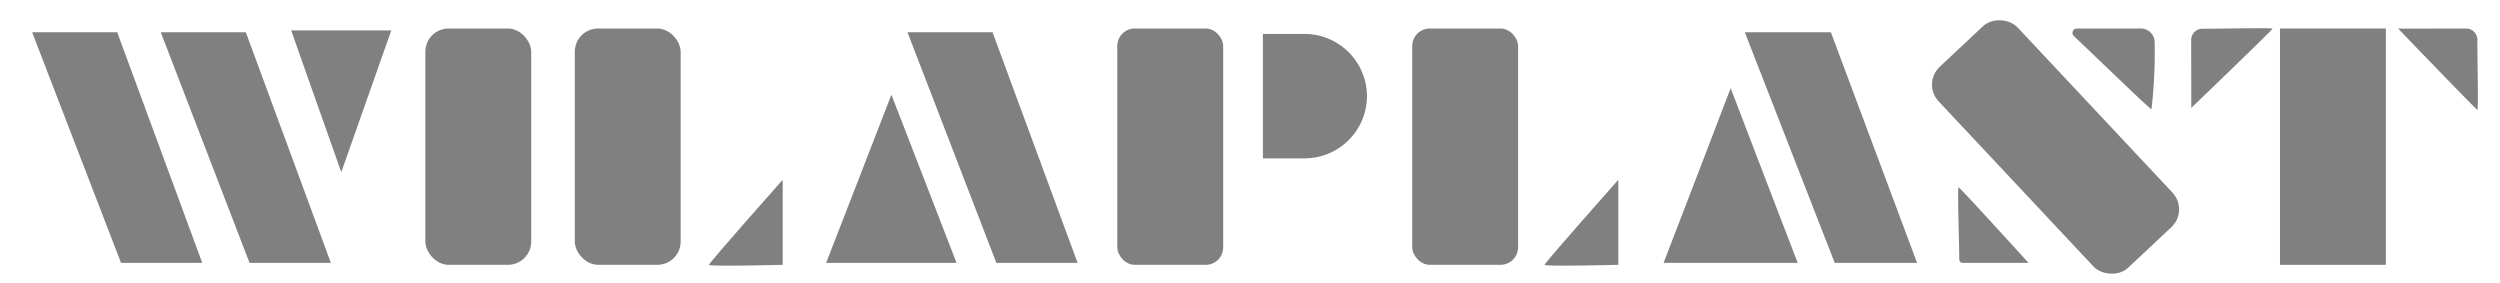 <svg id="Camada_2" data-name="Camada 2" xmlns="http://www.w3.org/2000/svg" viewBox="0 0 221 25"><defs><style>.cls-1{fill:gray;}</style></defs><title>logorodapé</title><polygon class="cls-1" points="2.84 2.85 10.36 2.85 17.88 23.24 10.7 23.24 2.84 2.85"/><polygon class="cls-1" points="14.21 2.85 21.73 2.85 29.25 23.24 22.06 23.24 14.21 2.85"/><polygon class="cls-1" points="80.22 2.85 87.74 2.85 95.26 23.24 88.08 23.24 80.22 2.85"/><polygon class="cls-1" points="154.24 2.85 161.85 2.85 169.47 23.24 162.19 23.24 154.24 2.85"/><polygon class="cls-1" points="30.17 2.69 34.59 2.69 32.38 8.95 30.17 15.22 27.95 8.95 25.74 2.69 30.17 2.69"/><polygon class="cls-1" points="78.8 23.24 73.03 23.24 75.92 15.8 78.8 8.37 81.68 15.8 84.56 23.24 78.8 23.24"/><polygon class="cls-1" points="152.99 23.24 147.06 23.24 150.03 15.52 152.99 7.79 155.95 15.52 158.92 23.24 152.99 23.24"/><rect class="cls-1" x="37.6" y="2.52" width="9.36" height="20.89" rx="2.06" ry="2.06"/><rect class="cls-1" x="50.81" y="2.52" width="9.36" height="20.89" rx="2.06" ry="2.06"/><path class="cls-1" d="M69.19,15.89v7.52s-6.52.17-6.52,0S69.19,15.89,69.19,15.89Z"/><rect class="cls-1" x="124.84" y="2.52" width="9.36" height="20.89" rx="1.55" ry="1.55"/><rect class="cls-1" x="201.55" y="2.52" width="9.36" height="20.89"/><rect class="cls-1" x="98.77" y="2.52" width="9.36" height="20.89" rx="1.54" ry="1.54"/><path class="cls-1" d="M143.06,15.89v7.52s-6.52.17-6.52,0S143.06,15.89,143.06,15.89Z"/><path class="cls-1" d="M179.32,23.24H173.5a.31.31,0,0,1-.3-.31c0-1.31-.18-6.37-.06-6.37S179.32,23.24,179.32,23.24Z"/><path class="cls-1" d="M183.6,2.52h5.61a1.22,1.22,0,0,1,1.26,1.14,43.35,43.35,0,0,1-.28,6c-.14,0-5-4.72-6.9-6.51A.39.39,0,0,1,183.6,2.52Z"/><path class="cls-1" d="M193.7,3.54a1,1,0,0,1,1-1c2,0,6.19-.1,6.19,0s-7.18,7-7.18,7Z"/><path class="cls-1" d="M218,2.52a1,1,0,0,1,1,1c0,2,.1,6.19,0,6.19s-7-7.18-7-7.18Z"/><rect class="cls-1" x="176.94" y="0.83" width="9.56" height="24.35" rx="2.16" ry="2.16" transform="translate(40.26 127.81) rotate(-43.16)"/><path class="cls-1" d="M111.64,3h3.68a5.52,5.52,0,0,1,5.52,5.52v0A5.52,5.52,0,0,1,115.32,14h-3.68a0,0,0,0,1,0,0V3a0,0,0,0,1,0,0Z"/></svg>